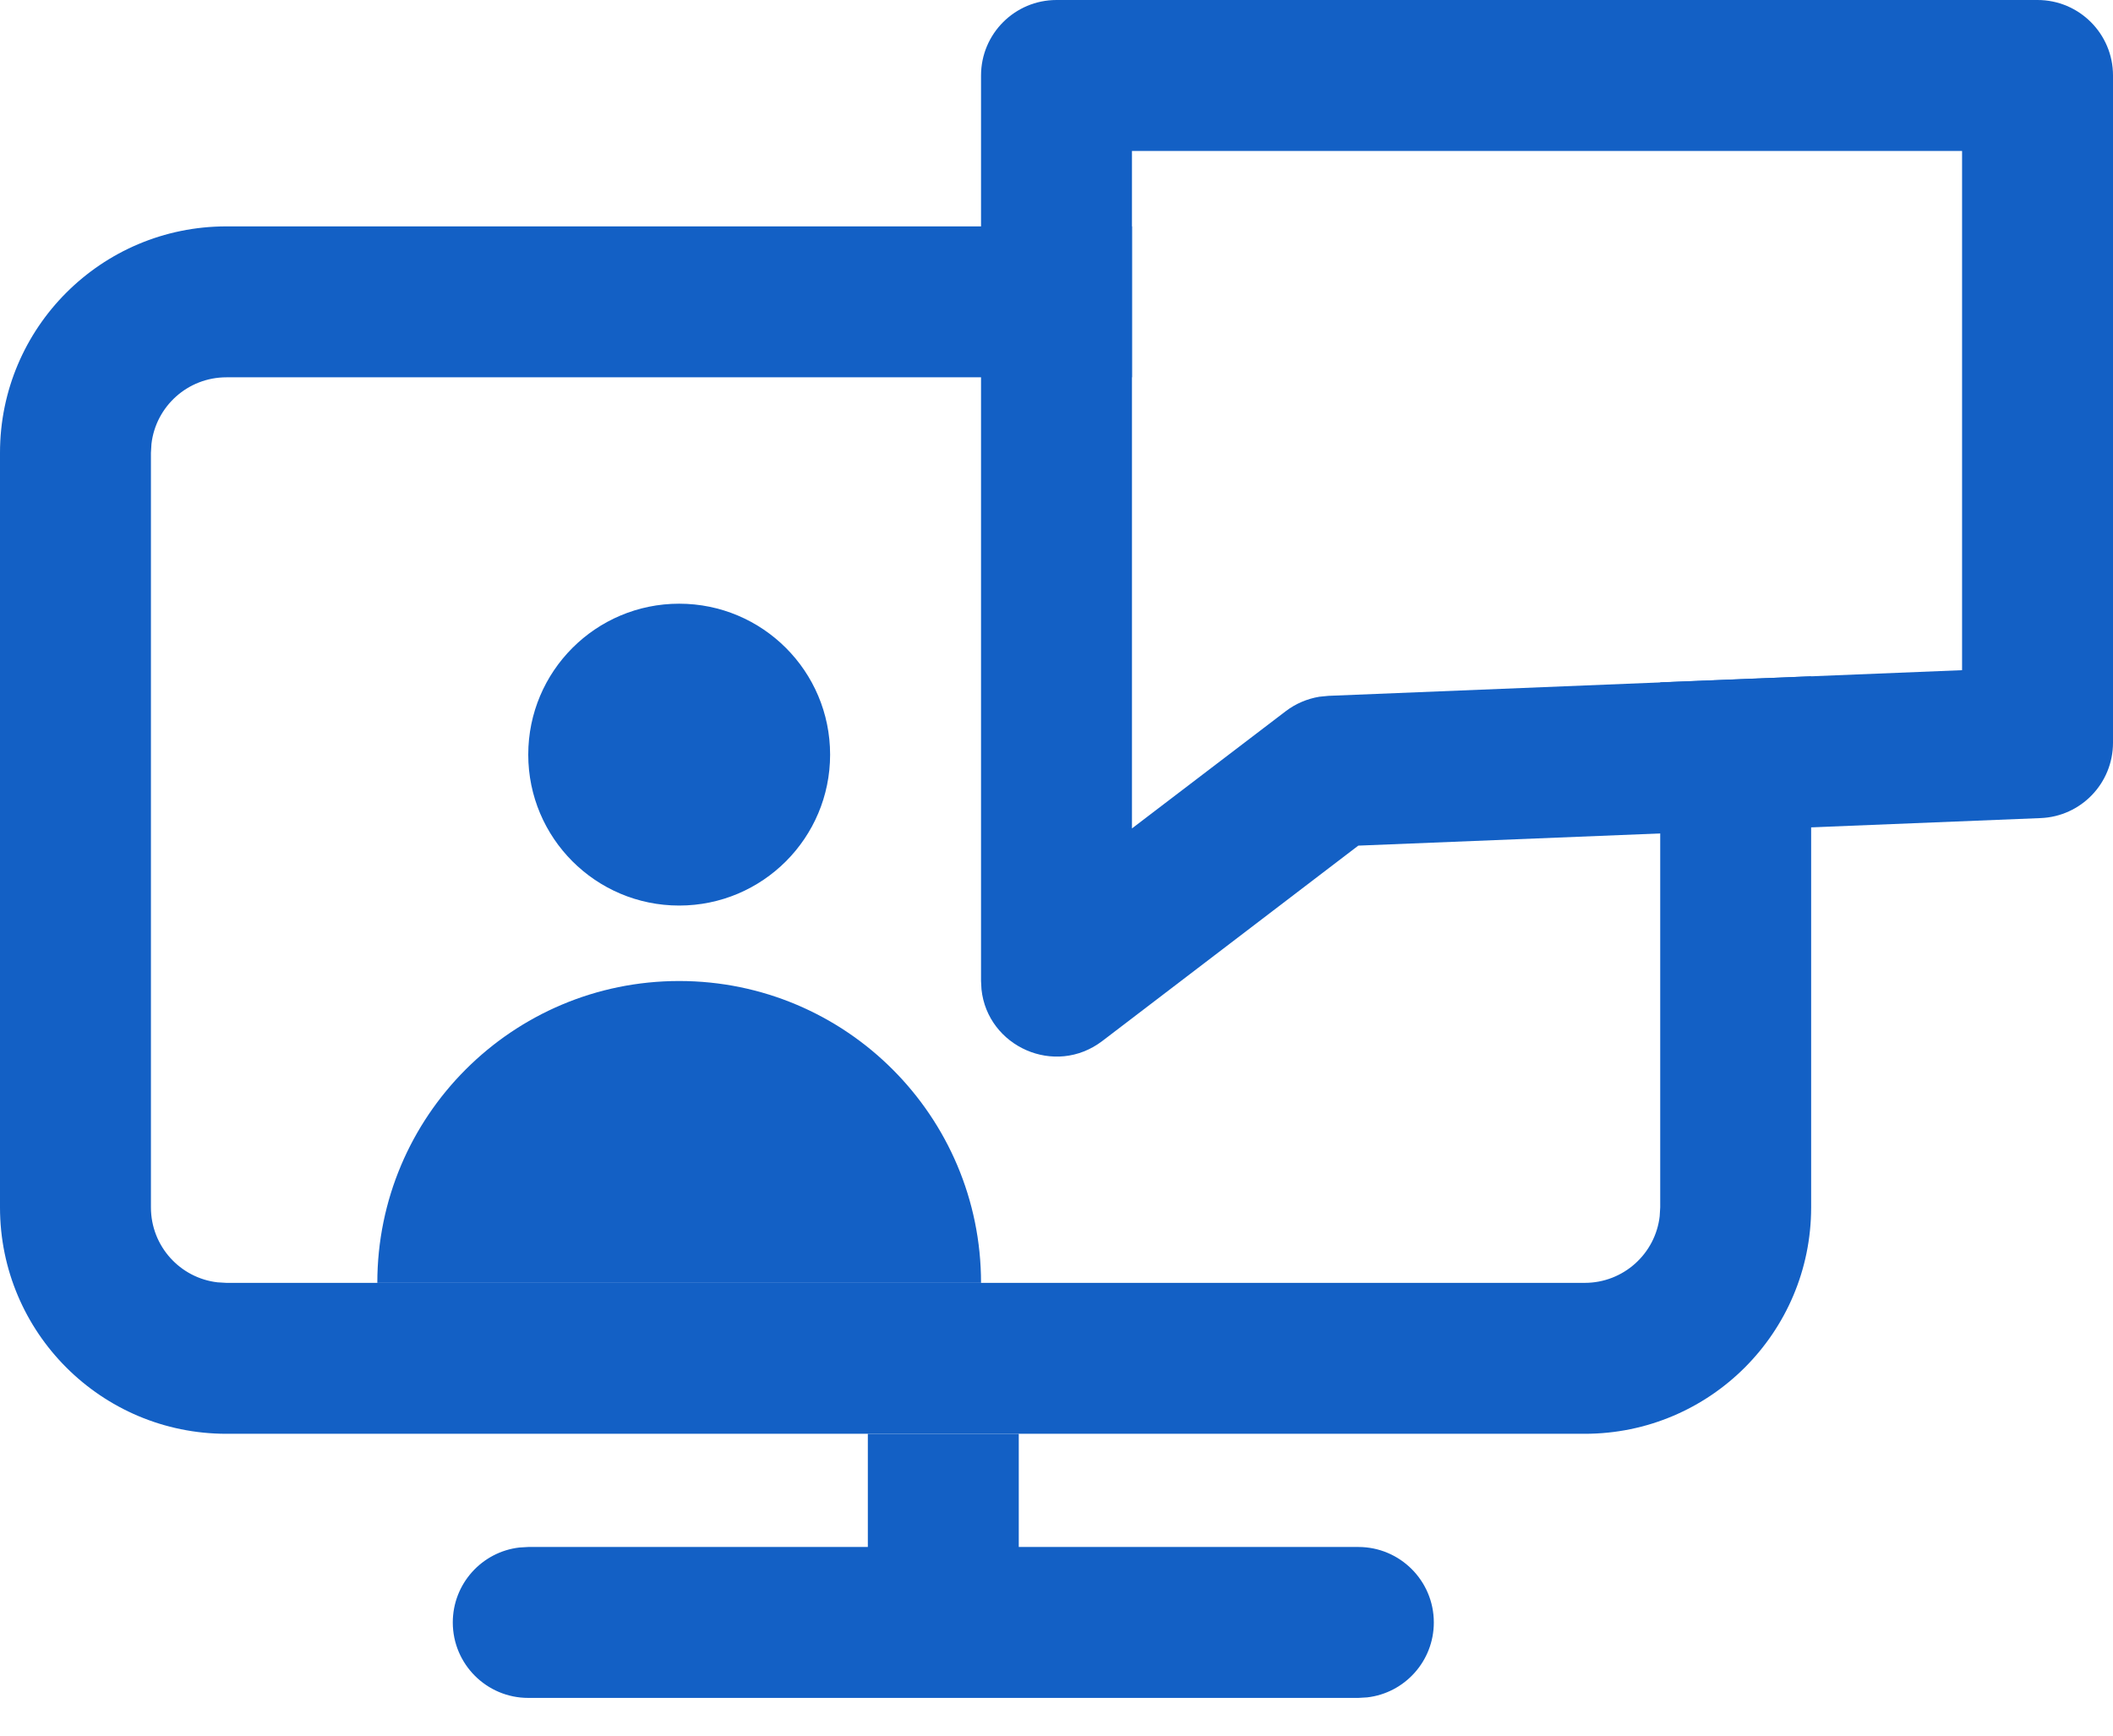 <?xml version="1.0" encoding="UTF-8"?>
<svg width="28px" height="23px" viewBox="0 0 28 23" version="1.1" xmlns="http://www.w3.org/2000/svg" xmlns:xlink="http://www.w3.org/1999/xlink">
    <title>3E2F4CC5-2661-4112-A9DC-9CF3FF7C188A</title>
    <g id="resources" stroke="none" stroke-width="1" fill="none" fill-rule="evenodd">
        <g id="SPC-Resources" transform="translate(-141, -601)" fill="#1360C5">
            <g id="webinars" transform="translate(141, 601)">
                <path d="M15,3 L15,5 L3,5 C2.487,5 2.064,5.386 2.007,5.883 L2,6 L2,16 C2,16.513 2.386,16.936 2.883,16.993 L3,17 L21,17 C21.513,17 21.936,16.614 21.993,16.117 L22,16 L22,9.042 L24,8.962 L24,16 C24,17.657 22.657,19 21,19 L3,19 C1.343,19 0,17.657 0,16 L0,6 C0,4.343 1.343,3 3,3 L15,3 Z" id="Combined-Shape" fill-rule="nonzero"></path>
                <circle id="Oval" cx="9" cy="10" r="2"></circle>
                <path d="M13,17 C13,14.791 11.209,13 9,13 C6.791,13 5,14.791 5,17 L13,17 Z" id="Oval"></path>
                <path d="M18,20.5 C18.552,20.5 19,20.948 19,21.5 C19,22.013 18.614,22.436 18.117,22.493 L18,22.5 L7,22.5 C6.448,22.5 6,22.052 6,21.5 C6,20.987 6.386,20.564 6.883,20.507 L7,20.5 L18,20.5 Z" id="Path-4" fill-rule="nonzero"></path>
                <polygon id="Path-5" fill-rule="nonzero" points="13.5 19 13.5 21 11.5 21 11.5 19"></polygon>
                <path d="M27,1.687539e-13 C27.552,1.687539e-13 28,0.448 28,1 L28,1 L28,9.842 C28,10.379 27.577,10.82 27.04,10.841 L27.04,10.841 L17.999,11.206 L14.607,13.795 C13.978,14.274 13.086,13.868 13.006,13.111 L13.006,13.111 L13,13 L13,1 C13,0.448 13.448,1.687539e-13 14,1.687539e-13 L14,1.687539e-13 Z M26,2 L15,2 L15,10.978 L17.037,9.425 C17.168,9.325 17.321,9.26 17.482,9.233 L17.482,9.233 L17.604,9.221 L26,8.881 L26,2 Z" id="Combined-Shape" fill-rule="nonzero"></path>
            </g>
        </g>
    </g>
</svg>